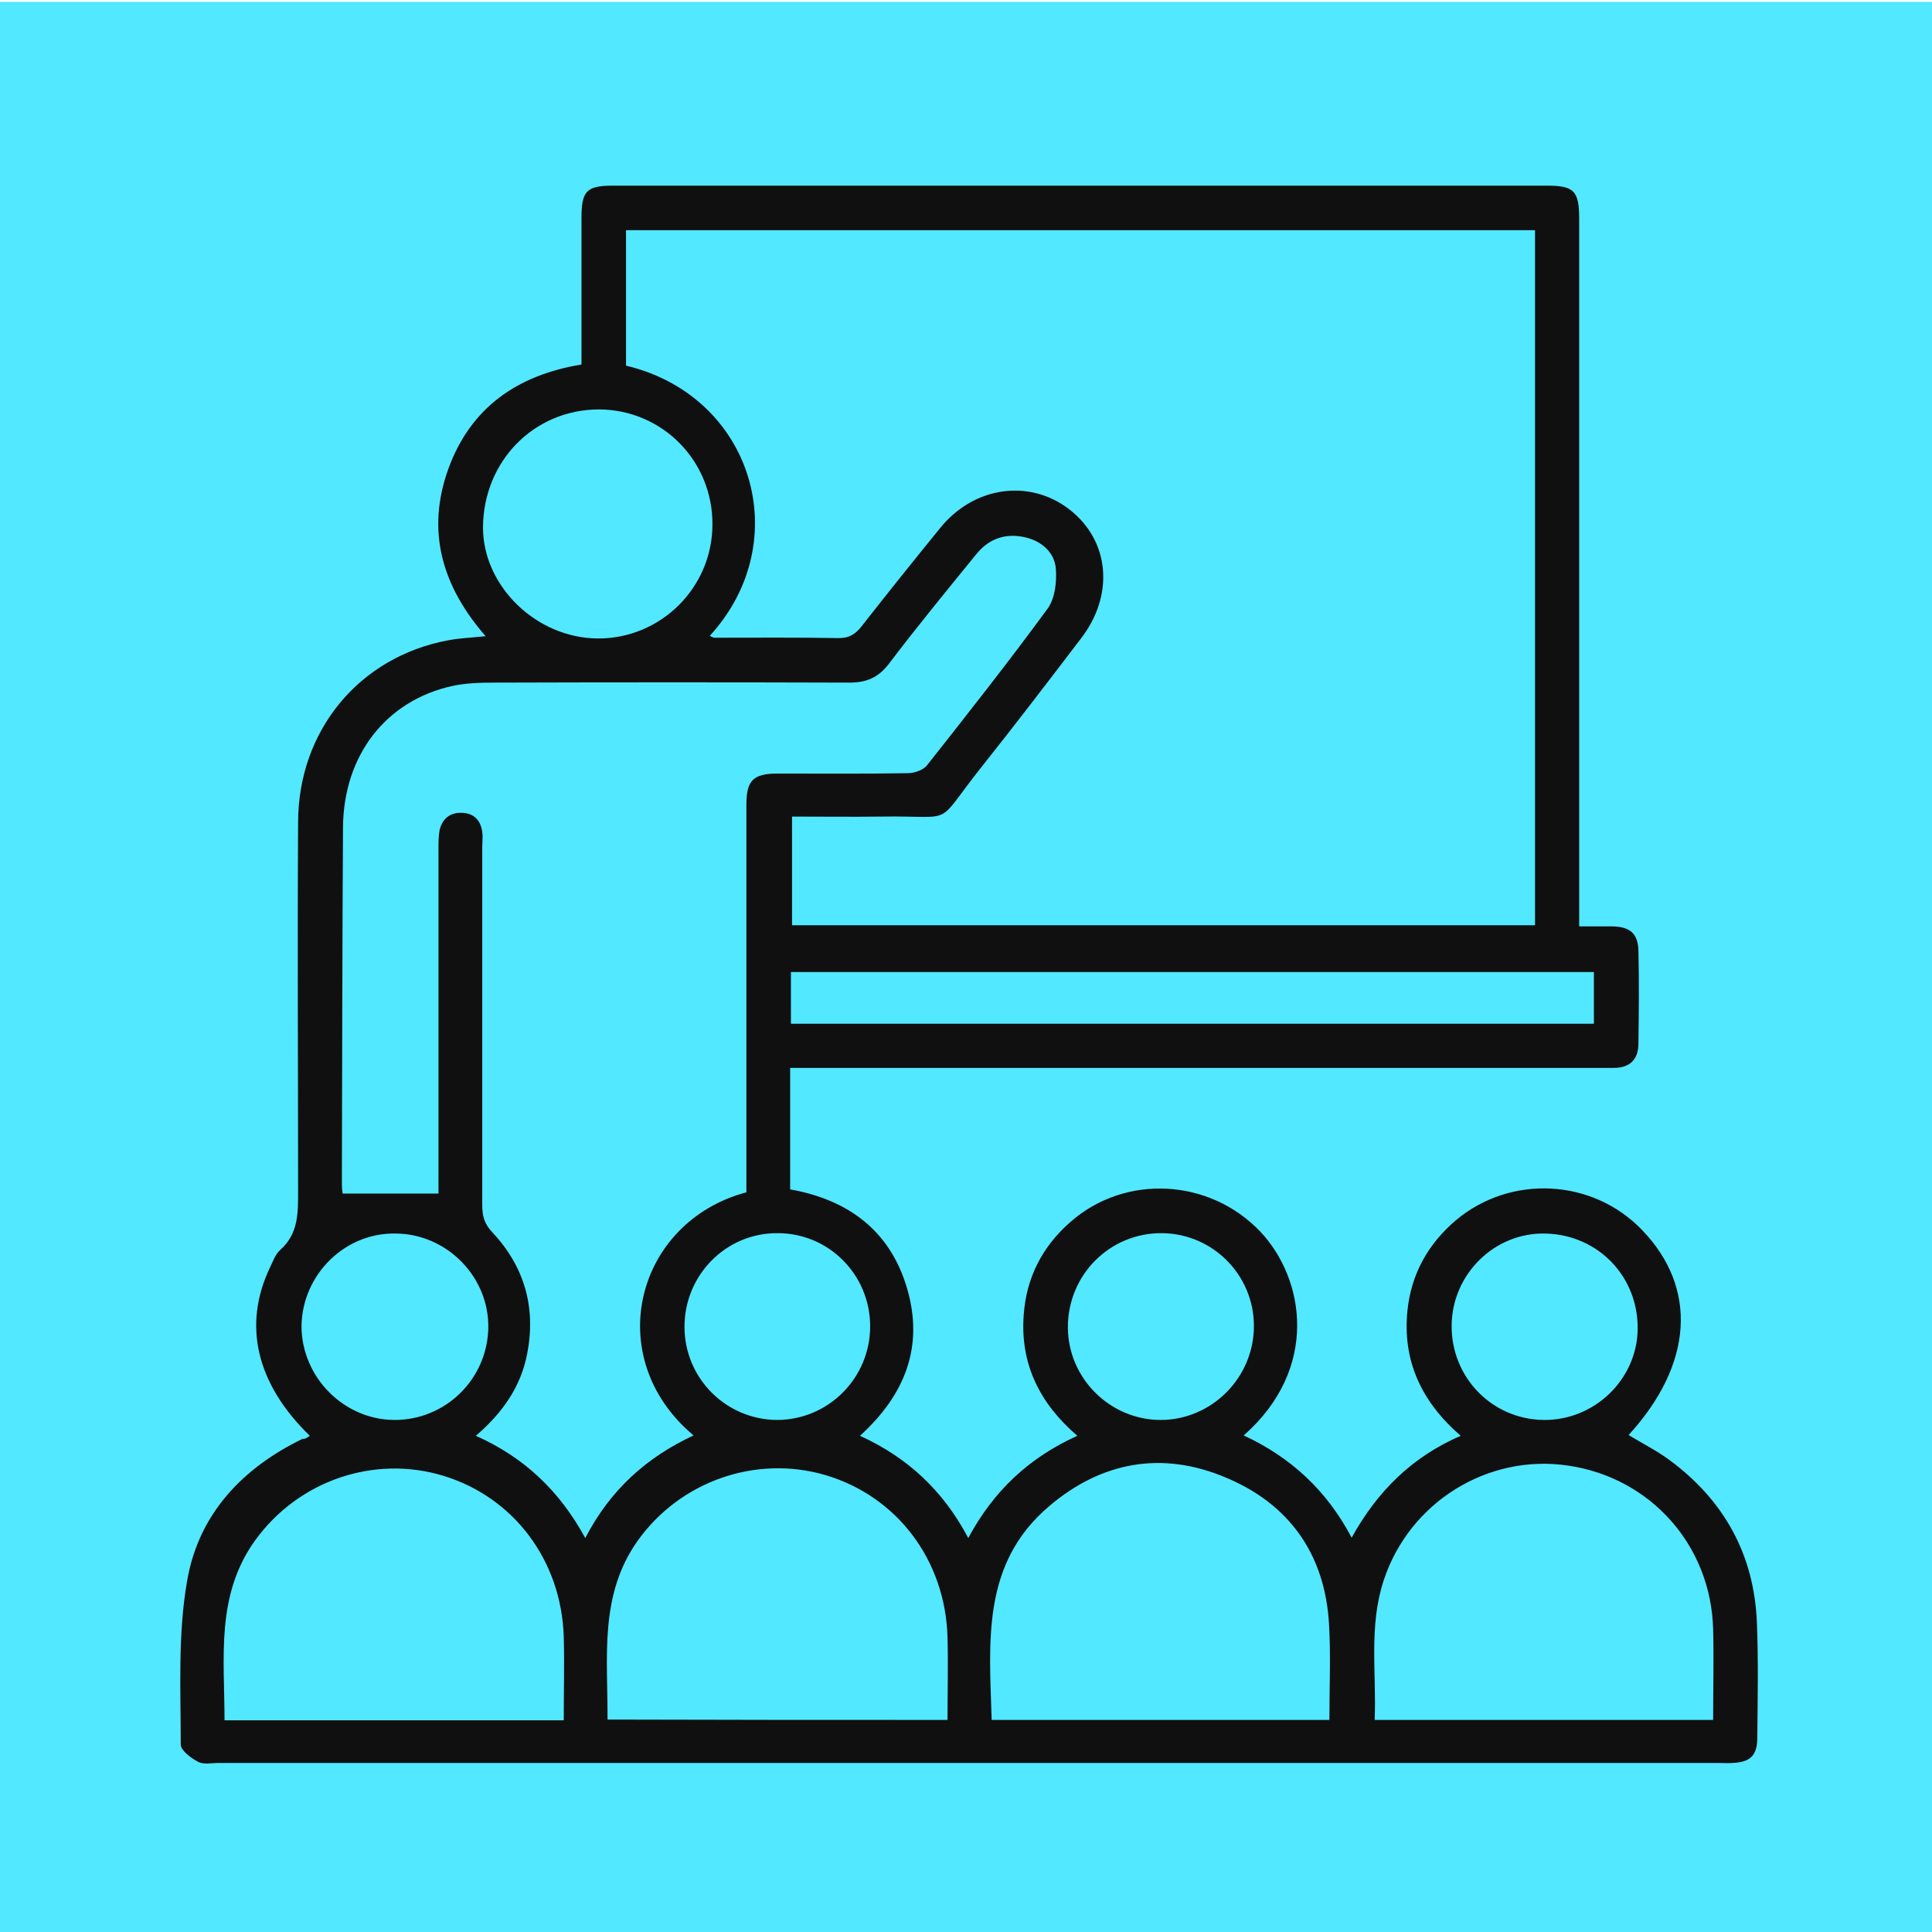 <?xml version="1.0" encoding="UTF-8"?>
<svg xmlns="http://www.w3.org/2000/svg" id="Layer_1" data-name="Layer 1" version="1.1" viewBox="0 0 512 512">
  <defs>
    <style>
      .cls-1 {
        fill: #101010;
      }

      .cls-1, .cls-2 {
        stroke-width: 0px;
      }

      .cls-2 {
        fill: #52e8ff;
      }
    </style>
  </defs>
  <rect class="cls-2" y=".5" width="512" height="512"></rect>
  <path class="cls-1" d="M82.1,380.5c-14.2-13.8-17.8-29.3-10.6-44.5.8-1.6,1.4-3.5,2.7-4.7,4.9-4.3,4.8-9.8,4.8-15.7,0-32.5-.2-65,0-97.6,0-24.4,16.2-43.9,39.7-48.3,3.1-.6,6.2-.7,10-1.1-11.6-13.3-15.8-27.9-9.9-44.3,5.9-16.3,18.3-24.9,35.3-27.7v-38.8c0-7.2,1.3-8.6,8.4-8.6h247.4c7.3,0,8.6,1.4,8.6,8.9v187.4h8.8c4.7.1,6.8,1.9,6.9,6.5.2,8.2.1,16.3,0,24.5,0,4.2-2.2,6.5-6.5,6.5h-218.3v32.2c15.2,2.7,26.5,10.8,31,26.3,4.5,15.4-.6,28.2-12.5,39,12.5,5.7,22,14.4,28.7,27.1,6.7-12.5,16.1-21.3,28.9-27.1-10-8.6-15.2-19.1-14.2-32.1.7-9.8,4.9-18,12.3-24.5,14.6-12.9,37-11.6,50.4,2.5,11.8,12.5,15.7,36.3-4.4,54,12.4,5.8,21.9,14.4,28.6,27.1,6.8-12.3,16-21.4,28.9-27-10.4-9-15.5-19.9-14.1-33.3,1-9.5,5.4-17.5,12.8-23.8,14.5-12.2,36.3-11.1,49.4,2.6,14.8,15.4,13.5,35.6-3.6,54.3,3.6,2.2,7.4,4.1,10.8,6.6,14.5,10.7,22.5,25.1,23.2,43.2.4,10.1.2,20.3.1,30.4,0,4.8-1.9,6.5-6.6,6.7-1.2.1-2.4,0-3.6,0H57.9c-1.8,0-3.9.5-5.4-.3-1.9-1-4.6-3-4.6-4.6,0-14.5-.8-29.2,1.7-43.4,3-17.5,14.5-29.8,30.6-37.6.7.1,1.2-.3,1.9-.8ZM188.1,168.5c.6.3.9.5,1.2.5,10.9,0,21.8-.1,32.7.1,2.9.1,4.7-1,6.4-3.2,6.8-8.7,13.7-17.3,20.7-25.9,8.9-11.1,23.7-13.2,34.3-5,10.7,8.3,12,22.7,3,34.3-8.7,11.4-17.4,22.8-26.4,34.1-12.7,16-6.2,12.7-26.3,13-8,.1-15.9,0-23.8,0v28.8h196.9V61h-240.9v35.9c33.6,8,45.2,46.5,22.2,71.6ZM197.8,316v-102.7c0-6.5,1.8-8.3,8.3-8.3,11.5,0,23,.1,34.5-.1,1.7,0,4-.8,5-2,10.9-13.8,21.7-27.5,32.1-41.7,1.9-2.7,2.4-7.1,2.1-10.6-.4-4.3-3.8-7.2-8.1-8.2-5.2-1.2-9.6.3-13,4.5-7.8,9.6-15.7,19.2-23.2,29.1-2.8,3.6-5.9,4.9-10.4,4.9-31.3-.1-62.6-.1-94,0-3.8,0-7.6.1-11.3.9-17.5,3.9-28.7,18.3-28.9,37.3-.2,31.6-.2,63.2-.3,94.8,0,1.1.2,2.3.2,2.4h25.4v-91.3c0-1.7,0-3.4.3-5,.7-3,2.7-4.7,5.9-4.6,3.2.1,5,2,5.4,5.1.2,1.3,0,2.7,0,4.1v94.8c0,2.9.6,5,2.7,7.2,8.5,9.1,11.6,19.9,9.2,32.2-1.7,8.8-6.6,15.7-13.6,21.7,12.8,5.7,22.2,14.6,29,27.1,6.7-12.9,16.3-21.4,28.7-27.2-24.6-20.6-15.4-56.5,13.9-64.4ZM352.3,455.8c0-8.7.4-17.1-.1-25.5-1.1-18.5-10.6-31.8-27.5-38.8-16.7-7-32.7-4.2-46.6,7.6-18.1,15.3-15.9,36.1-15.3,56.7,30,0,59.5,0,89.5,0ZM454,455.8c0-8.2.2-16.2,0-24.1-.6-22.2-16.6-40.1-38.4-43.3-21.3-3.2-42.1,9.7-48.9,30.4-4,12.1-1.9,24.5-2.4,37h89.7ZM149.4,455.8c0-7.6.2-14.8,0-22-.6-20.2-13.2-37-31.9-42.7-18.4-5.6-38.4,1.3-49.8,17-10.6,14.6-8.2,31.2-8.2,47.8,30,0,59.5,0,89.9,0ZM251.1,455.8c0-7.5.2-14.8,0-22-.6-20.4-13.4-37.3-32.4-42.9-18.5-5.4-38.5,1.7-49.7,17.4-10.3,14.5-7.9,31-8,47.4,30.1.1,59.7.1,90.1.1ZM209.6,271.3h212.8v-13.7h-212.8c0,4.7,0,9.1,0,13.7ZM188.8,139c.1-16.9-13.3-30.4-30-30.5-17.2,0-30.7,13.6-30.8,31.3,0,15.5,14.1,29.3,30.4,29.4,16.7.1,30.4-13.5,30.4-30.2ZM79.9,351.4c0,13.5,11.2,24.9,24.7,24.9s24.5-10.8,24.8-24.3-10.9-25-24.5-25.1c-13.5-.3-24.8,10.9-25,24.5ZM230.6,351.5c0-13.7-11-24.8-24.7-24.7-13.6,0-24.6,11.2-24.5,25,.1,13.5,11,24.4,24.5,24.5,13.6,0,24.7-11.1,24.7-24.8ZM384.7,351.1c-.2,13.8,10.6,25,24.3,25.2,13.5.2,24.8-10.7,25-24,.2-14-10.5-25.1-24.5-25.4-13.4-.3-24.6,10.7-24.8,24.2ZM332.3,351.4c0-13.5-10.9-24.5-24.4-24.6-13.8-.1-25,11.1-24.9,25.1.1,13.4,11.2,24.4,24.6,24.4s24.7-11.1,24.7-24.9Z"></path>
</svg>

